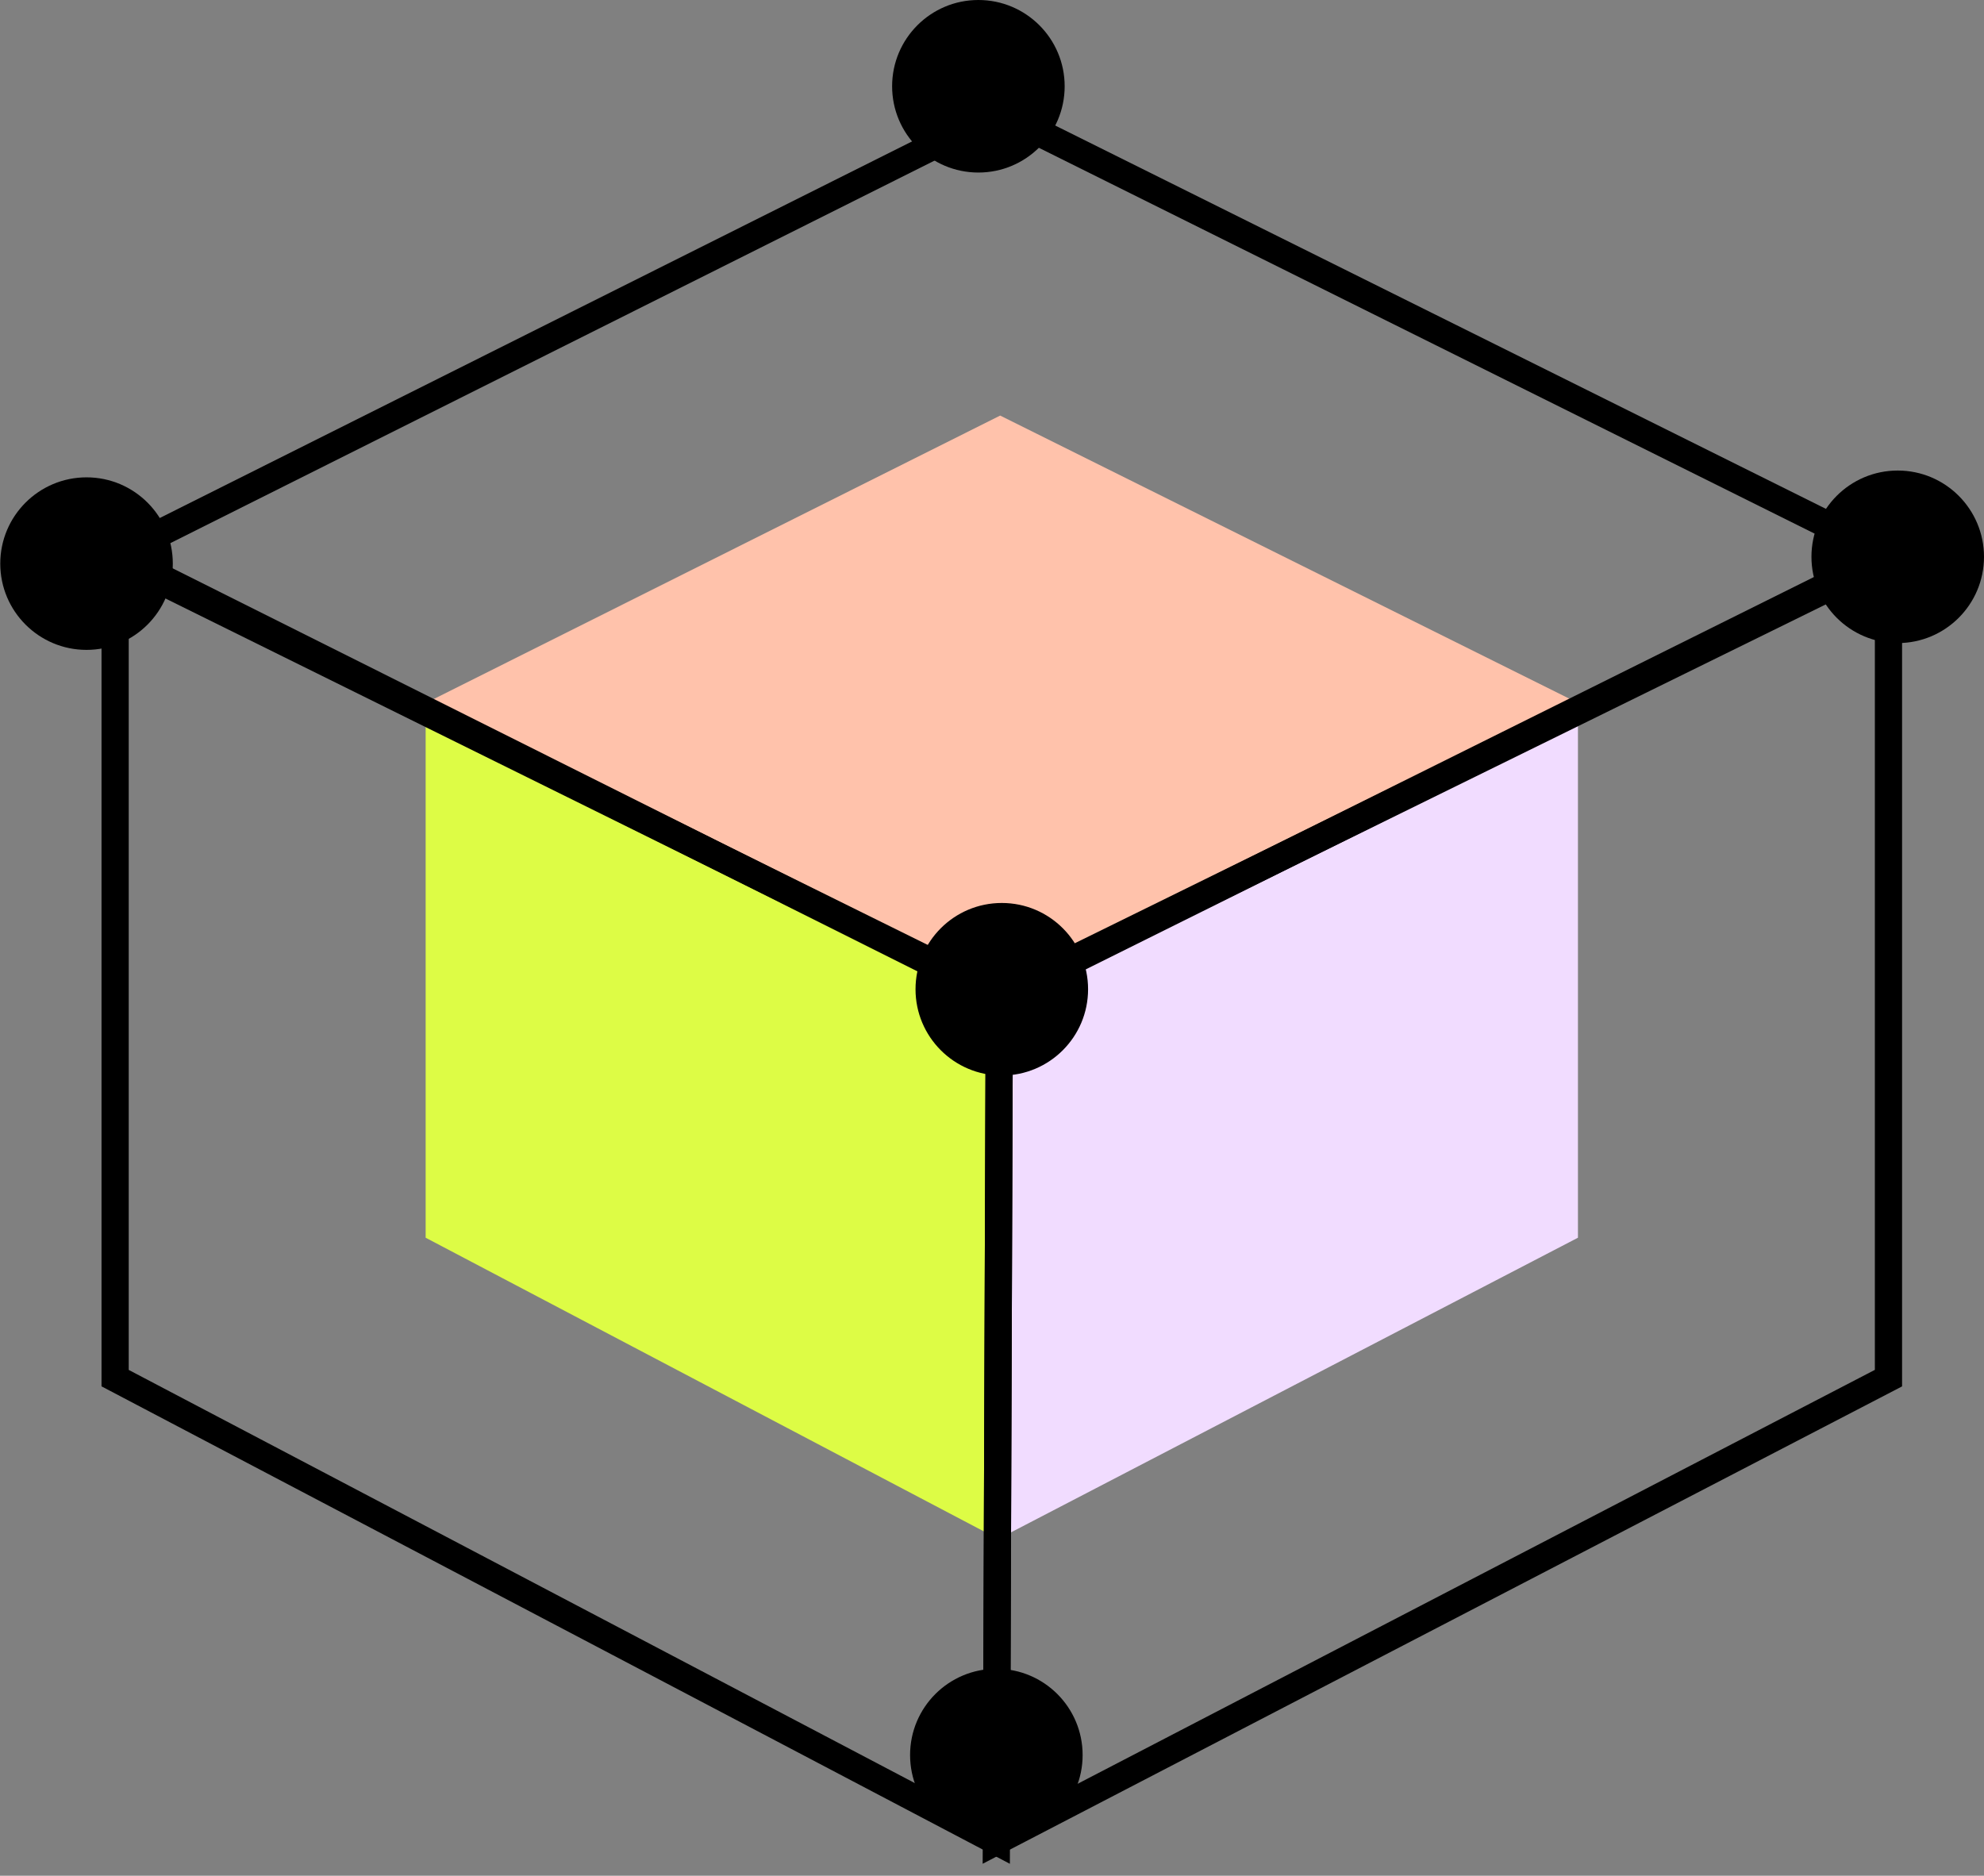 <?xml version="1.0" encoding="UTF-8"?> <svg xmlns="http://www.w3.org/2000/svg" width="165" height="156" viewBox="0 0 165 156" fill="none"><rect x="0" y="0" width="165" height="156" fill="#808080" stroke="none"/><g clip-path="url(#clip0_1529_9401)"><path d="M131.23 58.463L83.179 82.341L35.421 58.463L83.179 34.562L131.23 58.463Z" fill="#FFC2AB"></path><path d="M83.021 127.994L35.399 102.939V58.645L83.179 82.274L83.021 127.994Z" fill="#DDFC45"></path><path d="M83.021 127.994L131.231 102.939V58.645L83.179 82.274L83.021 127.994Z" fill="#F1DCFF"></path><path d="M157.055 46.172L83.111 82.93L9.642 46.172L83.111 9.393L157.055 46.172Z" stroke="black" stroke-width="2.263" stroke-miterlimit="10"></path><path d="M82.862 153.14L9.574 114.617V46.444L83.111 82.794L82.862 153.14Z" stroke="black" stroke-width="2.263" stroke-miterlimit="10"></path><path d="M82.862 153.14L157.055 114.617V46.444L83.111 82.794L82.862 153.14Z" stroke="black" stroke-width="2.263" stroke-miterlimit="10"></path><path d="M165 46.309C165 50.27 161.786 53.484 157.825 53.484C153.864 53.484 150.65 50.27 150.65 46.309C150.65 42.348 153.864 39.134 157.825 39.134C161.786 39.134 165 42.348 165 46.309Z" fill="black"></path><path d="M82.862 153.139C86.825 153.139 90.037 149.927 90.037 145.964C90.037 142.002 86.825 138.79 82.862 138.79C78.899 138.79 75.687 142.002 75.687 145.964C75.687 149.927 78.899 153.139 82.862 153.139Z" fill="black"></path><path d="M83.315 89.449C87.278 89.449 90.49 86.237 90.49 82.274C90.49 78.311 87.278 75.099 83.315 75.099C79.353 75.099 76.14 78.311 76.14 82.274C76.14 86.237 79.353 89.449 83.315 89.449Z" fill="black"></path><path d="M81.368 14.35C85.33 14.35 88.543 11.137 88.543 7.175C88.543 3.212 85.33 0 81.368 0C77.405 0 74.193 3.212 74.193 7.175C74.193 11.137 77.405 14.35 81.368 14.35Z" fill="black"></path><path d="M14.372 46.875C14.372 50.836 11.158 54.05 7.197 54.05C3.236 54.05 0.022 50.836 0.022 46.875C0.022 42.914 3.236 39.7 7.197 39.7C11.158 39.7 14.372 42.914 14.372 46.875Z" fill="black"></path></g><defs><clipPath id="clip0_1529_9401"><rect width="165" height="155.019" fill="white"></rect></clipPath></defs></svg> 